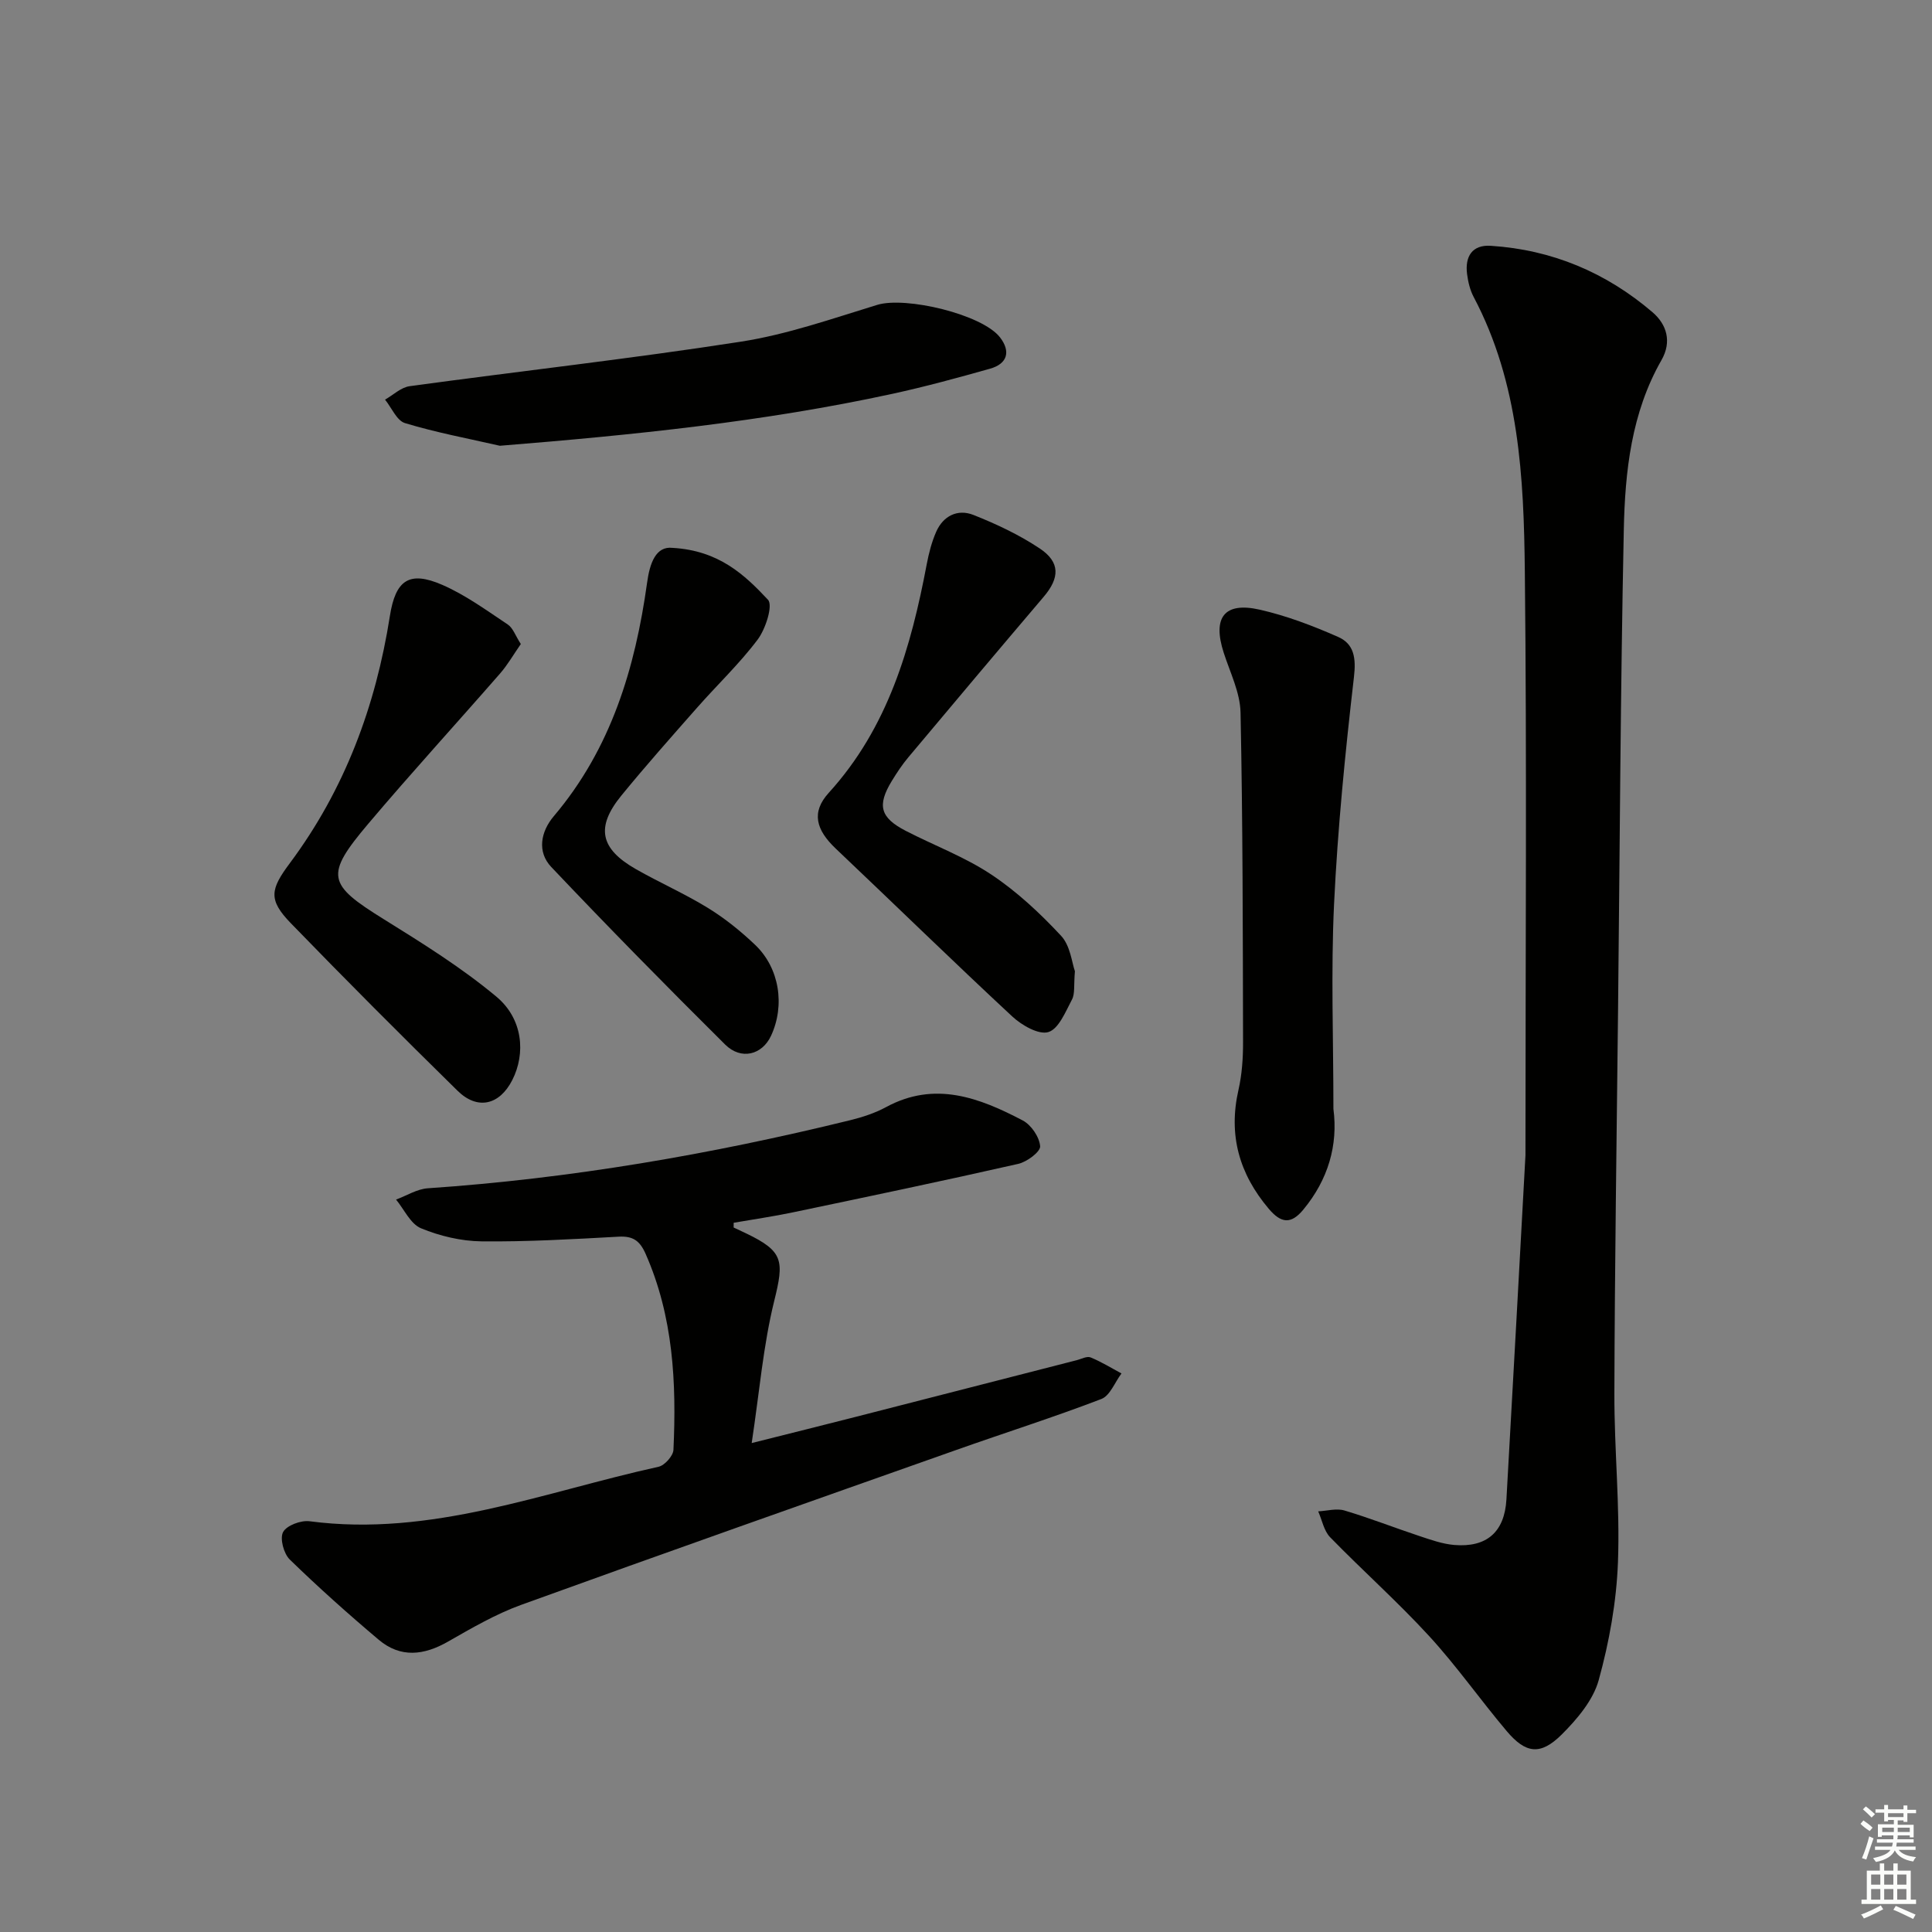 <svg enable-background="new 0 0 400 400" viewBox="0 0 400 400" xmlns="http://www.w3.org/2000/svg"><rect x="0" y="0" width="400" height="400" fill="#808080" stroke="none"/><g fill="#010100"><path d="m315.83 239.2c0-42.34.3-81.65-.13-120.94-.21-19.42-1.16-38.94-10.59-56.77-.76-1.43-1.16-3.14-1.37-4.77-.46-3.6 1.05-6.08 4.9-5.83 12.68.81 23.89 5.53 33.49 13.75 2.93 2.51 4.06 6.07 1.86 9.92-6.23 10.9-7.55 23.04-7.8 35.15-.69 33.13-.83 66.27-1.19 99.4-.28 26.47-.69 52.94-.76 79.42-.03 11.64 1.18 23.3.74 34.92-.31 8.2-1.8 16.5-3.99 24.42-1.16 4.17-4.48 8.08-7.67 11.26-4.38 4.34-7.42 3.95-11.36-.71-5.47-6.47-10.36-13.47-16.08-19.7-6.52-7.1-13.76-13.54-20.49-20.45-1.29-1.33-1.67-3.55-2.47-5.36 1.82-.09 3.78-.67 5.43-.18 5.24 1.56 10.34 3.57 15.53 5.29 2.35.78 4.76 1.64 7.2 1.85 6.73.56 10.42-2.68 10.81-9.44 1.41-24.74 2.74-49.48 3.94-71.23z"/><path d="m151.89 254.14c.86.4 1.72.8 2.57 1.21 7.77 3.73 7.9 5.65 5.84 13.97-2.28 9.22-3.06 18.81-4.67 29.45 8.14-2.05 14.84-3.71 21.52-5.42 15.26-3.9 30.52-7.83 45.78-11.74.96-.25 2.11-.88 2.87-.57 2.21.9 4.27 2.18 6.39 3.32-1.37 1.82-2.37 4.6-4.17 5.29-9.91 3.8-20.05 7.01-30.06 10.56-30.04 10.62-60.1 21.21-90.06 32.06-5.27 1.91-10.23 4.8-15.13 7.6-4.99 2.86-9.83 3.44-14.35-.37-6.32-5.33-12.5-10.85-18.42-16.61-1.26-1.22-2.1-4.37-1.39-5.69.73-1.38 3.7-2.48 5.49-2.24 25.2 3.31 48.4-6.04 72.24-11.28 1.27-.28 3.03-2.25 3.09-3.51.64-13.87-.02-27.58-5.77-40.59-1.2-2.71-2.61-3.7-5.57-3.54-9.45.52-18.93 1.07-28.39.97-4.22-.05-8.64-1.1-12.54-2.71-2.17-.9-3.47-3.89-5.16-5.94 2.19-.81 4.34-2.19 6.58-2.34 29.57-2.01 58.64-7.03 87.39-14.08 2.56-.63 5.16-1.47 7.47-2.72 10.1-5.49 19.33-1.95 28.31 2.76 1.75.92 3.46 3.44 3.6 5.34.08 1.14-2.74 3.25-4.55 3.65-15.51 3.52-31.09 6.78-46.66 10.04-4.05.85-8.16 1.44-12.24 2.15 0 .34 0 .66-.01.98z"/><path d="m276.07 229.59c.98 7.49-1.07 14.62-6.24 20.86-2.54 3.07-4.6 2.84-7.17-.21-6.11-7.24-8.37-15.25-6.25-24.58.73-3.21.96-6.6.95-9.9-.05-22.75-.05-45.5-.52-68.24-.09-4.15-2.16-8.28-3.48-12.37-2.36-7.28.09-10.59 7.43-8.93 5.57 1.26 11.02 3.34 16.26 5.65 3.31 1.46 3.73 4.38 3.27 8.31-1.81 15.63-3.37 31.32-4.12 47.04-.66 13.92-.13 27.9-.13 42.37z"/><path d="m107.83 133.34c-1.5 2.15-2.7 4.26-4.26 6.06-9.07 10.4-18.4 20.59-27.3 31.12-9.08 10.74-8.5 12.54 3.2 19.8 8 4.97 16.07 10 23.28 16.01 5.53 4.6 6.12 11.77 3.31 17.29-2.64 5.18-7.2 6.27-11.34 2.2-11.63-11.42-23.15-22.96-34.5-34.67-4.75-4.9-4.24-7.04-.19-12.47 11.33-15.21 17.76-32.48 20.69-51.14 1.17-7.44 3.99-9.43 10.83-6.46 4.81 2.09 9.17 5.28 13.57 8.21 1.09.72 1.59 2.32 2.71 4.05z"/><path d="m222.55 201.08c-.26 2.93.04 4.65-.61 5.87-1.33 2.51-2.75 6.08-4.89 6.73-2.01.61-5.51-1.41-7.47-3.23-12.3-11.43-24.32-23.17-36.51-34.72-4.16-3.94-5.14-7.56-1.49-11.58 12.28-13.5 17.03-30.09 20.3-47.38.43-2.26 1.02-4.55 1.94-6.65 1.46-3.34 4.46-4.79 7.71-3.51 4.75 1.88 9.46 4.1 13.7 6.92 4.32 2.86 4.19 6.12.83 10.06-9.37 11.02-18.69 22.09-27.98 33.18-1.28 1.52-2.39 3.2-3.43 4.9-3.1 5.09-2.43 7.61 2.9 10.36 5.9 3.04 12.23 5.4 17.71 9.05 5.29 3.52 10.07 7.99 14.41 12.65 1.95 2.07 2.26 5.65 2.88 7.35z"/><path d="m139.24 113.43c9.63.55 14.94 5.6 19.76 10.74 1.08 1.15-.48 6.04-2.13 8.24-3.78 5.03-8.42 9.41-12.59 14.16-5.28 5.99-10.59 11.97-15.64 18.15-5.34 6.55-4.41 11 3.04 15.24 4.9 2.79 10.09 5.07 14.89 8.02 3.51 2.16 6.79 4.8 9.78 7.65 5.05 4.81 6.21 12.54 3.28 18.83-1.85 3.95-6.19 5.08-9.5 1.8-12.17-12.08-24.2-24.31-35.99-36.75-2.98-3.14-2.2-7.32.52-10.53 11.84-13.97 16.84-30.61 19.31-48.31.55-4.06 1.81-7.64 5.27-7.24z"/><path d="m103.49 92.29c-6.56-1.5-13.21-2.74-19.64-4.69-1.71-.52-2.77-3.18-4.13-4.86 1.69-.96 3.29-2.53 5.07-2.78 22.86-3.13 45.81-5.68 68.6-9.22 9.58-1.49 18.91-4.77 28.23-7.62 5.87-1.8 21.74 1.95 25.43 6.74 2.23 2.89 1.55 5.45-2.06 6.47-6.69 1.89-13.41 3.72-20.2 5.2-26.7 5.8-53.77 8.54-81.3 10.76z"/></g><path d="m385.2 377.6.6-.7c.6.4 1.3.9 1.9 1.5l-.6.7c-.8-.5-1.4-1-1.9-1.5zm.3 7.1c.6-1.4 1.1-2.9 1.5-4.5.3.1.6.3.9.4-.5 1.4-1 2.9-1.5 4.4zm.2-10.1.6-.6c.7.5 1.3 1.1 1.9 1.6l-.7.7c-.6-.6-1.2-1.2-1.8-1.7zm8.4-.8h.8v.9h1.8v.7h-1.8v1.8h-.8v-.3h-1.2v.9h3.3v2.6h-.8v-.4h-2.5c0 .3 0 .6-.1.8h3.4v.7h-3.5c0 .3-.1.6-.1.8h4v.7h-3.5c.7.9 1.9 1.3 3.6 1.5-.2.2-.4.5-.6.9-1.9-.3-3.2-1.1-3.8-2.3-.5 1.1-1.8 2-3.9 2.4-.2-.3-.4-.5-.6-.8 1.9-.4 3.1-.9 3.6-1.7h-3.2v-.7h3.5c.1-.2.1-.5.2-.8h-3.3v-.7h3.4c0-.2 0-.5 0-.8h-2.4v.3h-.8v-2.6h3.3v-.9h-1.2v.3h-.8v-1.8h-1.8v-.7h1.8v-.9h.8v.9h3.2zm-4.4 5.5h2.4c0-.3 0-.6 0-.9h-2.4zm1.2-3.1h3.2v-.8h-3.2zm4.4 2.2h-2.4v.9h2.5v-.9z" fill="#fbfcfa"/><path d="m389.2 385.8h.9v1.5h1.9v-1.5h.9v1.5h2.7v6h1.1v.9h-11.3v-.9h1.1v-6h2.7zm.2 8.7.5.8c-1.2.6-2.5 1.3-4 1.9-.2-.3-.3-.6-.6-.8 1.6-.6 3-1.3 4.1-1.9zm-2-4.3h1.9v-2.1h-1.9zm0 3.1h1.9v-2.2h-1.9zm2.7-3.1h1.9v-2.1h-1.9zm0 3.1h1.9v-2.2h-1.9zm2.4 1.3c1.4.6 2.7 1.2 4.1 1.8l-.5.9c-1.5-.7-2.8-1.4-4.1-1.9zm2.2-6.5h-1.9v2.1h1.9zm-1.9 5.2h1.9v-2.2h-1.9z" fill="#fbfcfa"/></svg>